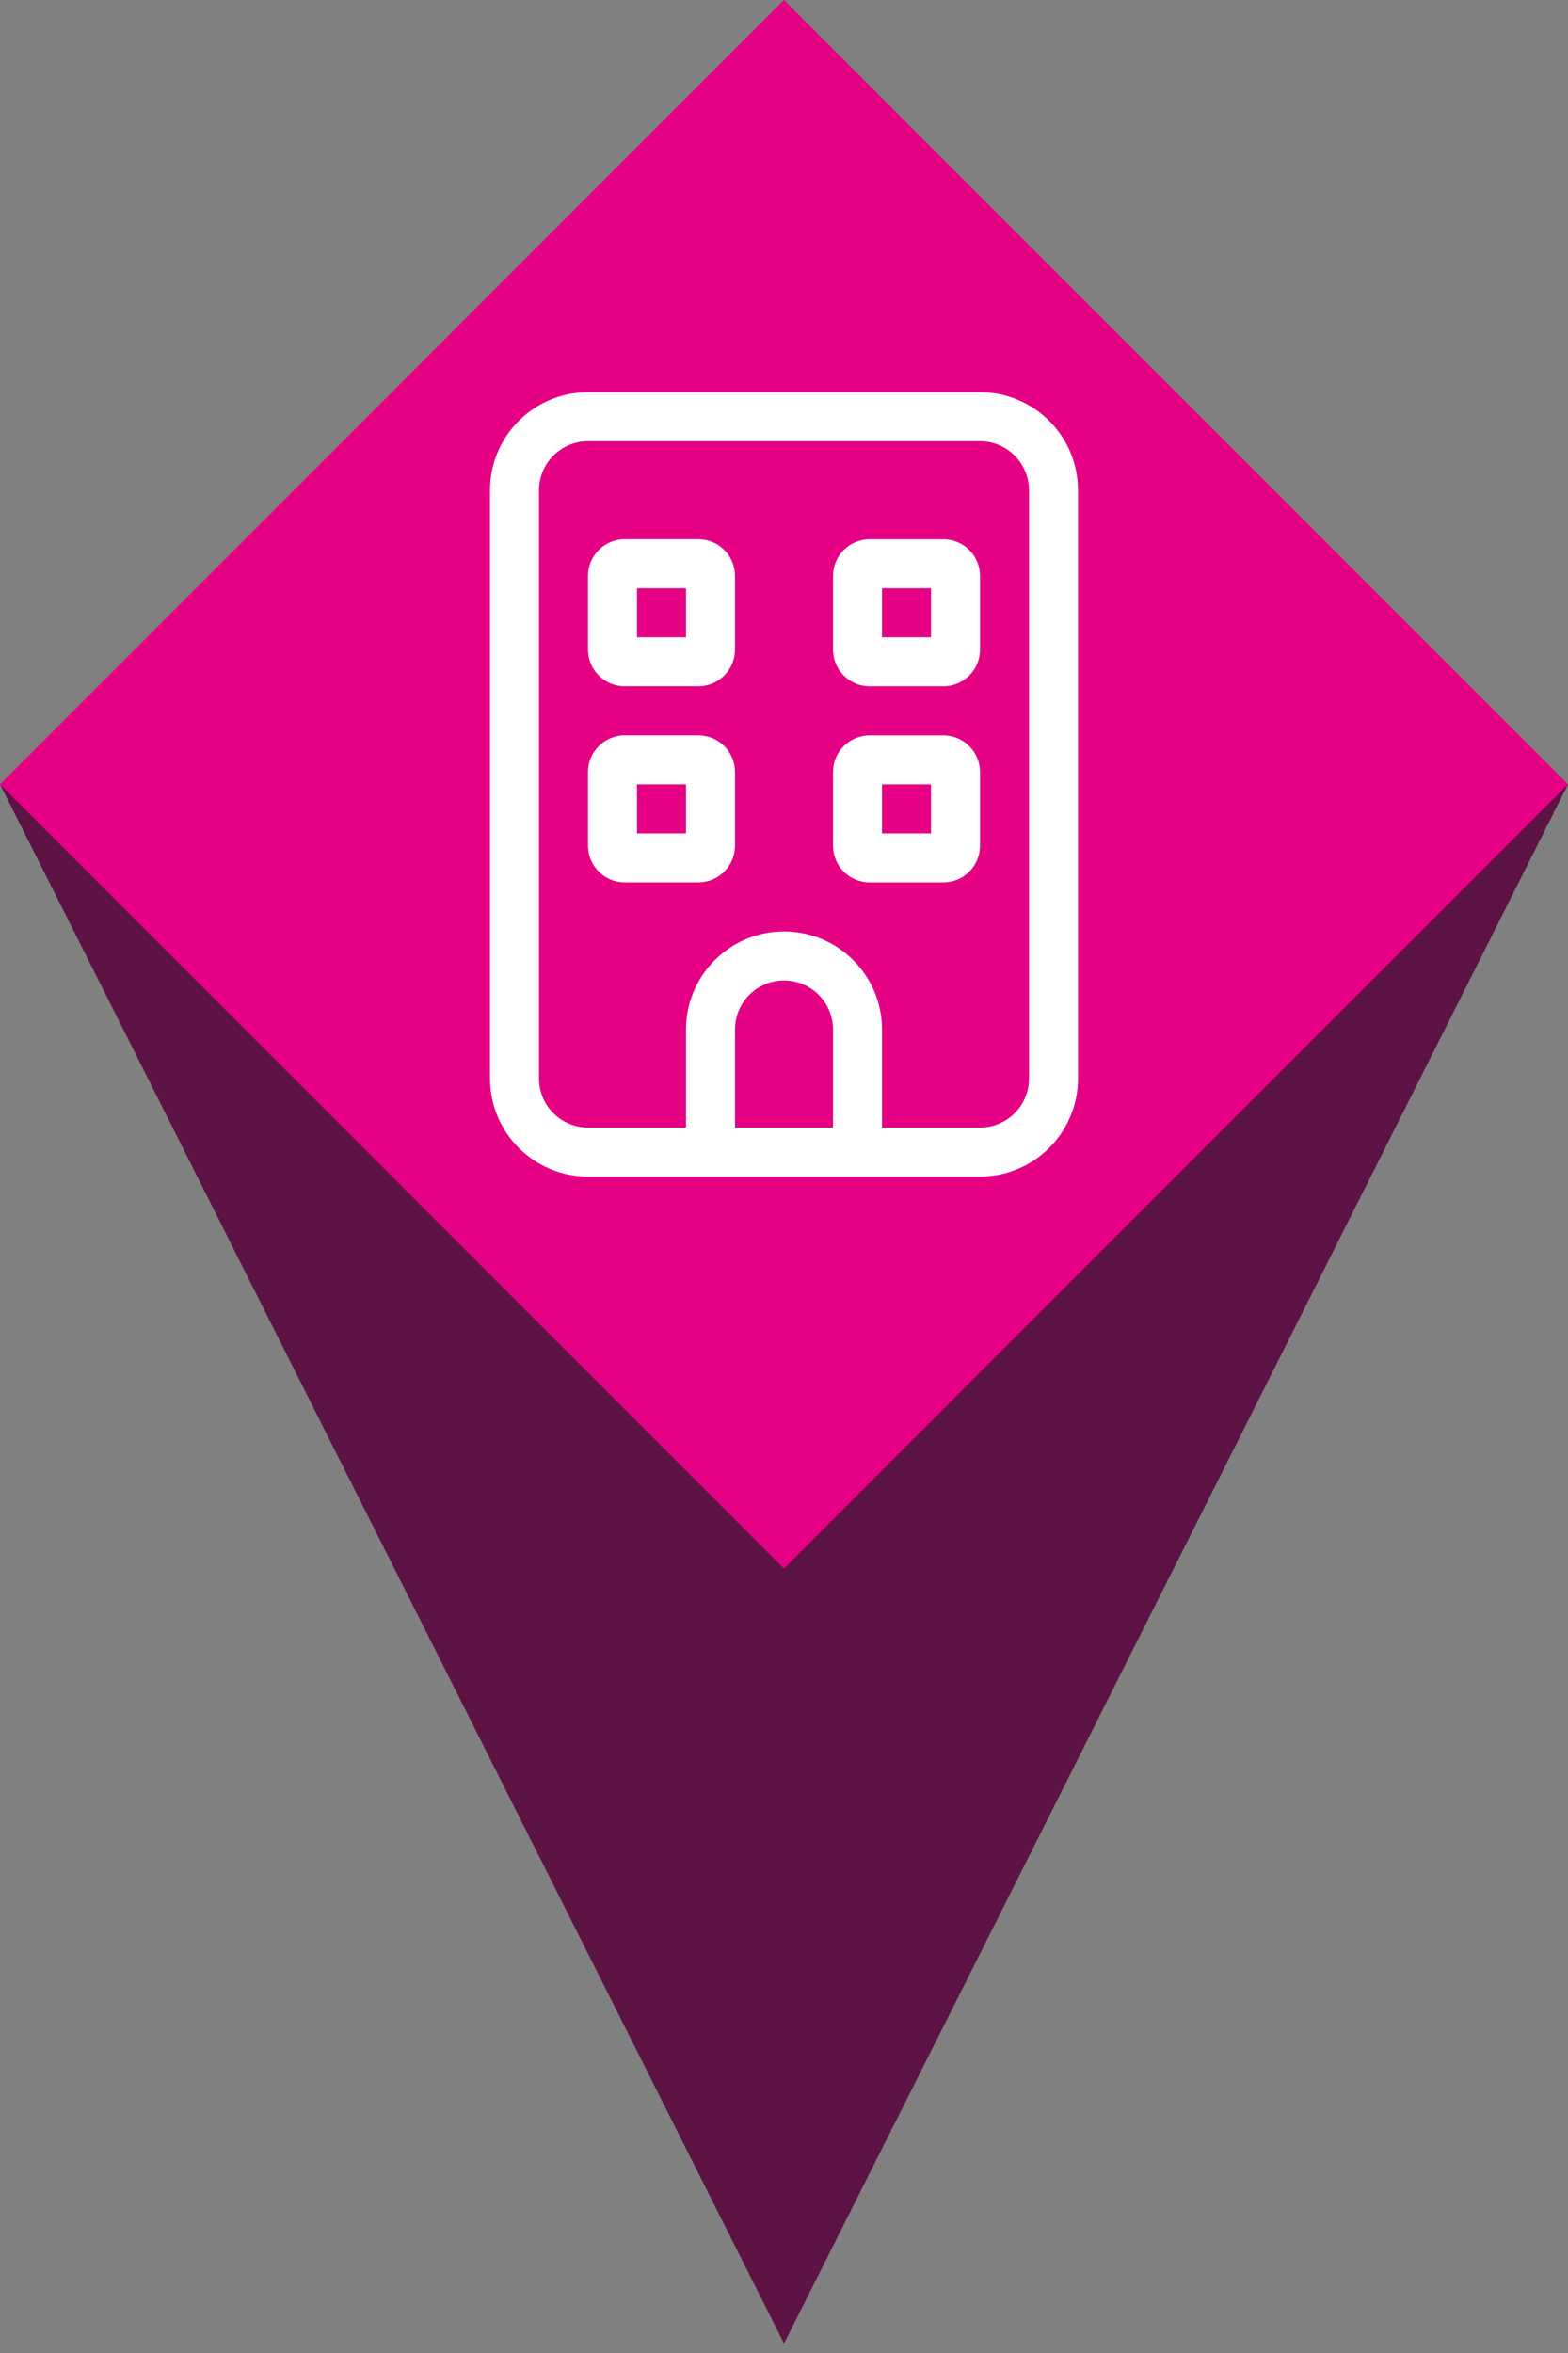 <?xml version="1.0" encoding="UTF-8" standalone="no"?><!DOCTYPE svg PUBLIC "-//W3C//DTD SVG 1.1//EN" "http://www.w3.org/Graphics/SVG/1.1/DTD/svg11.dtd"><svg width="100%" height="100%" viewBox="0 0 40 60" version="1.1" xmlns="http://www.w3.org/2000/svg" xmlns:xlink="http://www.w3.org/1999/xlink" xml:space="preserve" xmlns:serif="http://www.serif.com/" style="fill-rule:evenodd;clip-rule:evenodd;stroke-linejoin:round;stroke-miterlimit:2;"><rect x="0" y="0" width="40" height="60" fill="#808080" stroke="none"/><path d="M0,20l20,39.757l20,-39.757" style="fill:#5d1343;"/><rect id="Artboard1" x="0" y="0" width="40" height="59.757" style="fill:none;"/><path d="M20,0l20,20l-20,20l-20,-20l20,-20Z" style="fill:#e50084;"/><path d="M15,14.688c0,-0.52 0.42,-0.938 0.938,-0.938l1.874,0c0.52,0 0.938,0.418 0.938,0.938l0,1.874c0,0.52 -0.418,0.938 -0.938,0.938l-1.875,0c-0.517,0 -0.937,-0.418 -0.937,-0.938l-0,-1.875Zm1.25,0.313l0,1.25l1.25,0l0,-1.25l-1.25,0Zm7.813,-1.25c0.519,0 0.937,0.418 0.937,0.938l0,1.874c0,0.52 -0.418,0.938 -0.938,0.938l-1.875,0c-0.519,0 -0.937,-0.418 -0.937,-0.938l0,-1.875c0,-0.519 0.418,-0.937 0.938,-0.937l1.875,-0Zm-0.313,2.5l0,-1.25l-1.25,0l0,1.25l1.25,0Zm-8.75,3.438c0,-0.52 0.42,-0.938 0.938,-0.938l1.874,0c0.52,0 0.938,0.418 0.938,0.938l0,1.875c0,0.519 -0.418,0.937 -0.938,0.937l-1.875,0c-0.517,0 -0.937,-0.418 -0.937,-0.938l-0,-1.875Zm1.25,0.313l0,1.25l1.25,0l0,-1.25l-1.25,0Zm7.813,-1.25c0.519,0 0.937,0.418 0.937,0.938l0,1.875c0,0.519 -0.418,0.937 -0.938,0.937l-1.875,0c-0.519,0 -0.937,-0.418 -0.937,-0.938l0,-1.875c0,-0.519 0.418,-0.937 0.938,-0.937l1.875,0Zm-0.313,2.5l0,-1.25l-1.25,0l0,1.25l1.25,0Zm-8.75,8.75c-1.381,0 -2.5,-1.121 -2.5,-2.5l0,-15c0,-1.381 1.119,-2.5 2.5,-2.5l10,0c1.379,0 2.5,1.119 2.5,2.5l0,15c0,1.379 -1.121,2.5 -2.5,2.5l-10,0Zm-1.25,-17.5l0,15c0,0.691 0.56,1.25 1.25,1.25l2.5,0l0,-2.5c0,-1.379 1.121,-2.5 2.5,-2.5c1.379,0 2.5,1.121 2.5,2.5l0,2.5l2.5,0c0.691,0 1.25,-0.559 1.25,-1.25l0,-15c0,-0.69 -0.559,-1.25 -1.25,-1.25l-10,0c-0.69,0 -1.25,0.56 -1.25,1.25Zm7.5,13.75c0,-0.691 -0.559,-1.25 -1.25,-1.25c-0.691,0 -1.25,0.559 -1.25,1.25l0,2.5l2.5,0l0,-2.5Z" style="fill:#fff;fill-rule:nonzero;"/></svg>